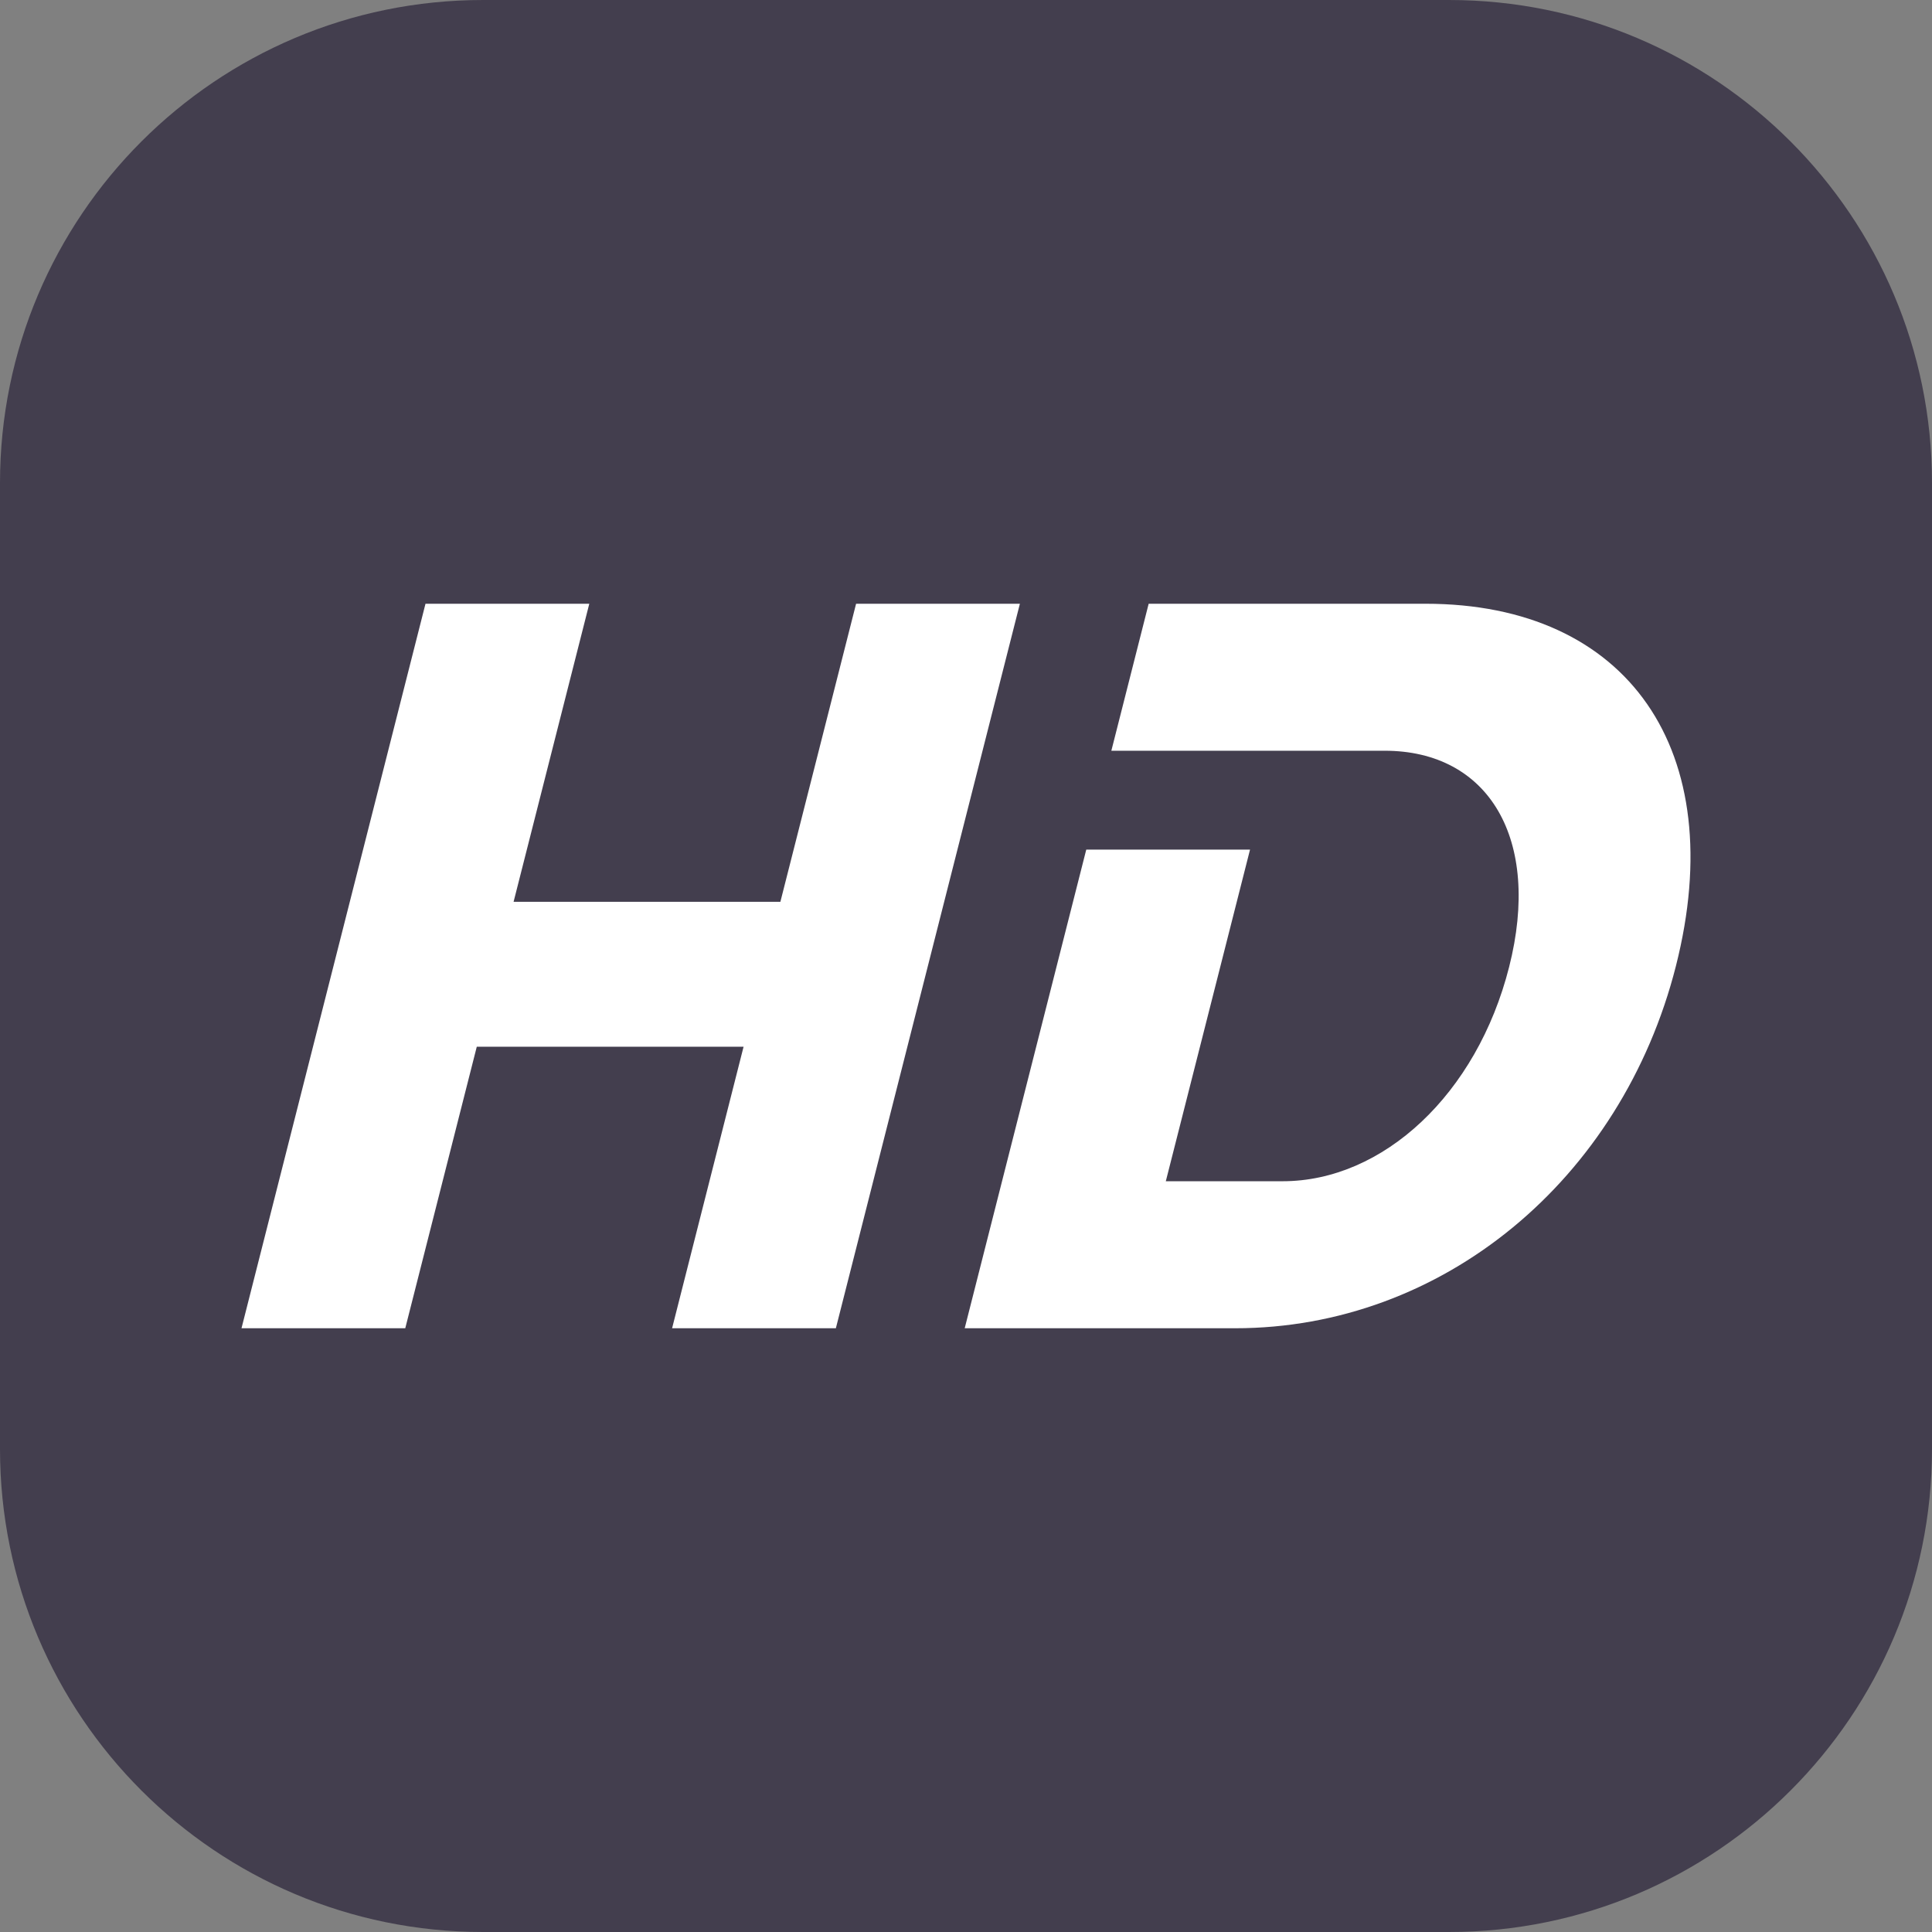 <svg width="64" height="64" viewBox="0 0 64 64" fill="none" xmlns="http://www.w3.org/2000/svg">
<rect x="0" y="0" width="64" height="64" fill="#808080" stroke="none"/>
<path d="M48 0H16C7.163 0 0 7.163 0 16V48C0 56.837 7.163 64 16 64H48C56.837 64 64 56.837 64 48V16C64 7.163 56.837 0 48 0Z" fill="#433E4E"/>
<path fill-rule="evenodd" clip-rule="evenodd" d="M24.632 34.674L22.264 44H27.689L33.785 20H28.359L25.851 29.874H17.013L19.521 20H14.095L8 44H13.425L15.794 34.674H24.632ZM40.917 44C47.775 44 53.715 39.097 55.517 32C57.328 24.869 53.932 20 47.226 20H38.051L36.815 24.869H45.868C49.312 24.869 51.071 27.783 49.991 32.035C48.921 36.251 45.812 39.13 42.489 39.13H38.619L41.409 28.144H35.984L31.957 44H40.917Z" fill="white"/>
</svg>
